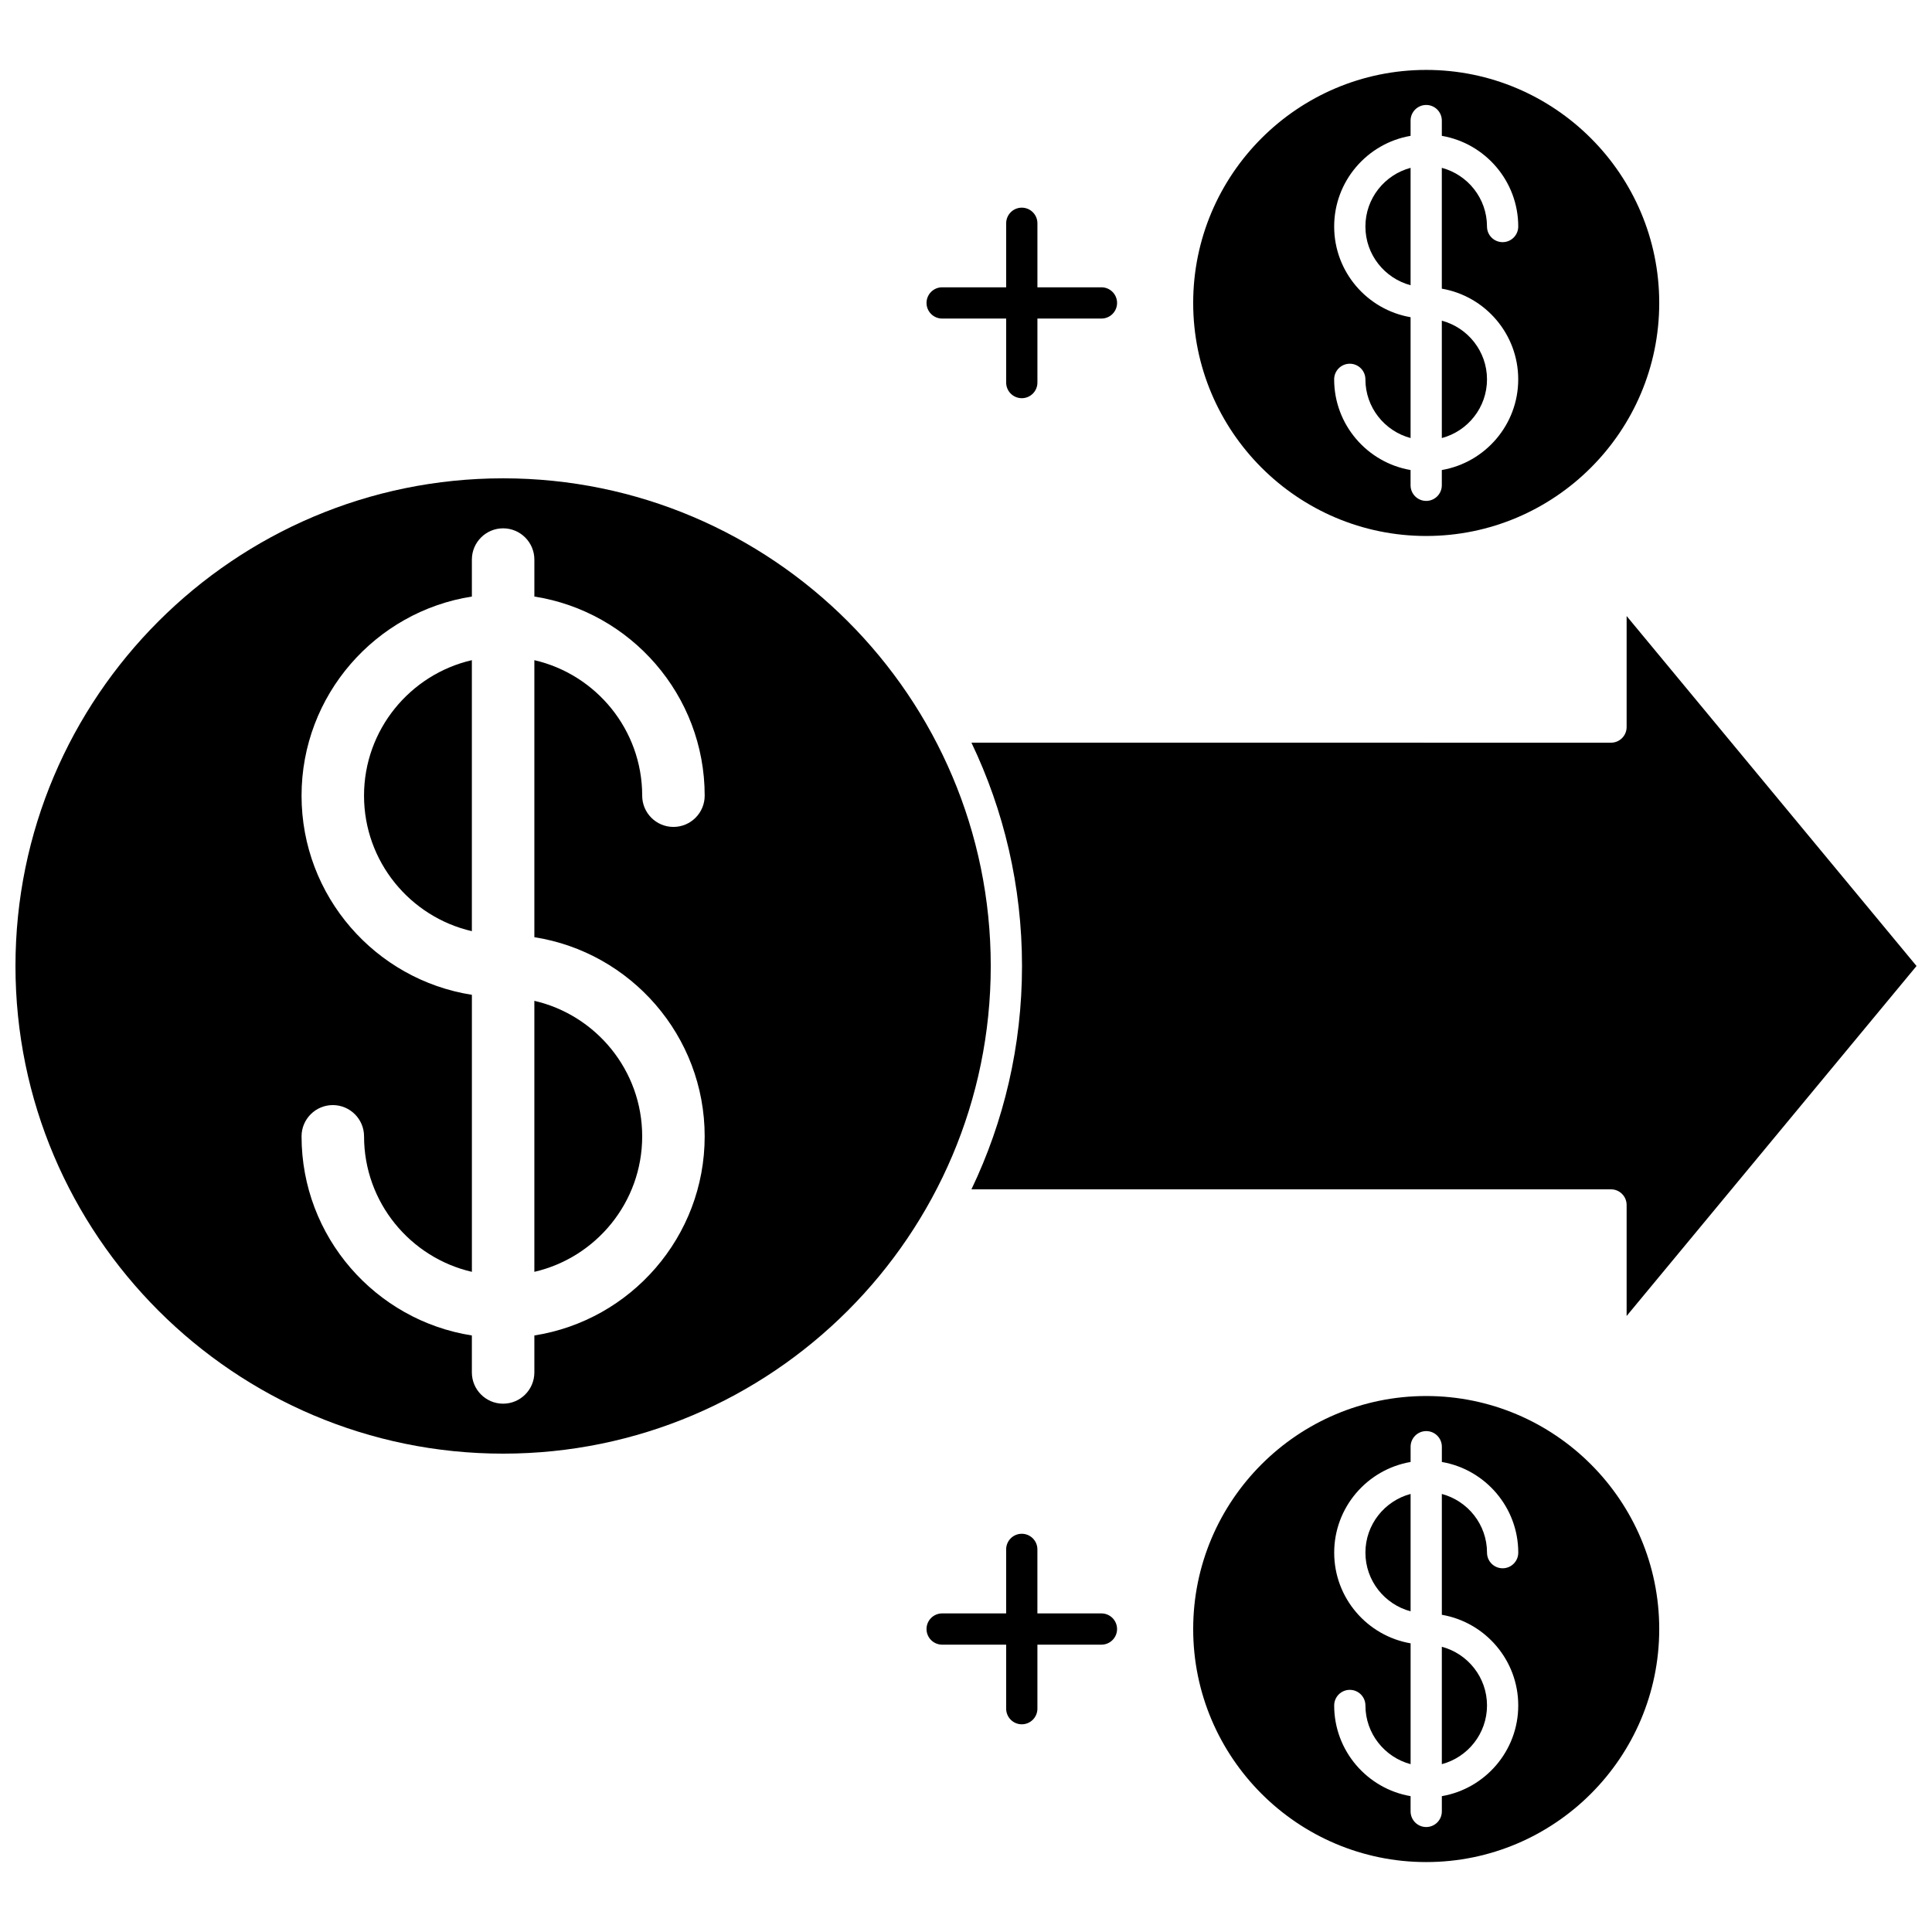 <?xml version="1.0" encoding="UTF-8"?>
<!-- Uploaded to: ICON Repo, www.iconrepo.com, Generator: ICON Repo Mixer Tools -->
<svg width="800px" height="800px" version="1.1" viewBox="144 144 512 512" xmlns="http://www.w3.org/2000/svg">
 <defs>
  <clipPath id="b">
   <path d="m401 307h250.9v186h-250.9z"/>
  </clipPath>
  <clipPath id="a">
   <path d="m148.09 270h258.91v260h-258.91z"/>
  </clipPath>
 </defs>
 <path d="m526.1 611.52c6.883-1.832 11.973-8.102 11.973-15.555s-5.094-13.719-11.973-15.555z"/>
 <path d="m505.85 555.46c0 7.453 5.094 13.719 11.973 15.555v-31.105c-6.883 1.832-11.973 8.098-11.973 15.551z"/>
 <path d="m521.96 513.96c-34.051 0-61.754 27.703-61.754 61.754 0 34.051 27.703 61.754 61.754 61.754 34.051 0 61.754-27.703 61.754-61.754 0.004-34.051-27.703-61.754-61.754-61.754zm24.391 82.008c0 12.039-8.77 22.059-20.25 24.031v4.043c0 2.285-1.855 4.141-4.141 4.141-2.285 0-4.141-1.855-4.141-4.141v-4.043c-11.484-1.973-20.25-11.996-20.25-24.031 0-2.285 1.855-4.141 4.141-4.141 2.285 0 4.141 1.855 4.141 4.141 0 7.453 5.094 13.719 11.973 15.555v-32.023c-11.484-1.973-20.25-11.996-20.25-24.031 0-12.039 8.77-22.059 20.25-24.031v-4.043c0-2.285 1.855-4.141 4.141-4.141s4.141 1.855 4.141 4.141v4.043c11.484 1.973 20.25 11.996 20.25 24.031 0 2.285-1.855 4.141-4.141 4.141s-4.141-1.855-4.141-4.141c0-7.453-5.094-13.719-11.973-15.555v32.023c11.484 1.969 20.25 11.992 20.25 24.031z"/>
 <path d="m435.89 571.57h-16.969v-16.965c0-2.285-1.855-4.141-4.141-4.141s-4.141 1.855-4.141 4.141v16.965h-16.961c-2.285 0-4.141 1.855-4.141 4.141s1.855 4.141 4.141 4.141h16.965v16.965c0 2.285 1.855 4.141 4.141 4.141 2.285 0 4.141-1.855 4.141-4.141v-16.965h16.969c2.285 0 4.141-1.855 4.141-4.141-0.004-2.285-1.859-4.141-4.144-4.141z"/>
 <path d="m517.82 188.48c-6.883 1.832-11.973 8.102-11.973 15.555s5.094 13.719 11.973 15.555z"/>
 <path d="m521.96 286.04c34.051 0 61.754-27.703 61.754-61.754 0.004-34.055-27.703-61.758-61.754-61.758-34.051 0-61.754 27.703-61.754 61.754 0 34.055 27.703 61.758 61.754 61.758zm-24.391-82.008c0-12.039 8.77-22.059 20.25-24.031v-4.043c0-2.285 1.855-4.141 4.141-4.141 2.285 0 4.141 1.855 4.141 4.141v4.043c11.484 1.973 20.25 11.996 20.25 24.031 0 2.285-1.855 4.141-4.141 4.141-2.285 0-4.141-1.855-4.141-4.141 0-7.453-5.094-13.719-11.973-15.555v32.023c11.484 1.973 20.25 11.996 20.25 24.031 0 12.039-8.77 22.059-20.25 24.031v4.043c0 2.285-1.855 4.141-4.141 4.141-2.285 0-4.141-1.855-4.141-4.141v-4.043c-11.484-1.973-20.25-11.996-20.25-24.031 0-2.285 1.855-4.141 4.141-4.141 2.285 0 4.141 1.855 4.141 4.141 0 7.453 5.094 13.719 11.973 15.555v-32.023c-11.484-1.973-20.25-11.996-20.25-24.031z"/>
 <path d="m538.07 244.54c0-7.453-5.094-13.719-11.973-15.555v31.105c6.883-1.832 11.973-8.102 11.973-15.551z"/>
 <path d="m393.68 228.42h16.965v16.965c0 2.285 1.855 4.141 4.141 4.141 2.285 0 4.141-1.855 4.141-4.141v-16.965h16.969c2.285 0 4.141-1.855 4.141-4.141s-1.855-4.141-4.141-4.141h-16.969v-16.965c0-2.285-1.855-4.141-4.141-4.141-2.285 0-4.141 1.855-4.141 4.141v16.965h-16.965c-2.285 0-4.141 1.855-4.141 4.141s1.852 4.141 4.141 4.141z"/>
 <g clip-path="url(#b)">
  <path d="m651.9 400-76.828-92.742v29.422c0 2.285-1.855 4.141-4.141 4.141l-169.49-0.004c8.586 17.934 13.402 38.008 13.402 59.184s-4.816 41.246-13.402 59.184h169.49c2.285 0 4.141 1.855 4.141 4.141v29.422z"/>
 </g>
 <path d="m240.47 354.86c0 17.477 12.23 32.141 28.578 35.91v-71.82c-16.348 3.769-28.578 18.434-28.578 35.91z"/>
 <path d="m285.61 481.05c16.348-3.769 28.578-18.434 28.578-35.91 0-17.477-12.23-32.141-28.578-35.91z"/>
 <g clip-path="url(#a)">
  <path d="m277.33 270.76c-71.258 0-129.23 57.977-129.23 129.24s57.977 129.23 129.23 129.23c71.262 0 129.23-57.977 129.23-129.23 0.004-71.262-57.973-129.24-129.23-129.24zm53.418 174.38c0 26.641-19.602 48.781-45.137 52.773v9.797c0 4.566-3.715 8.281-8.281 8.281s-8.281-3.715-8.281-8.281v-9.797c-25.531-3.992-45.133-26.137-45.133-52.773 0-4.566 3.715-8.281 8.281-8.281 4.566 0 8.281 3.715 8.281 8.281 0 17.477 12.23 32.141 28.578 35.91v-73.414c-25.539-3.992-45.141-26.133-45.141-52.773 0-26.637 19.602-48.781 45.137-52.773v-9.797c0-4.566 3.715-8.281 8.281-8.281 4.566 0 8.281 3.715 8.281 8.281v9.797c25.535 3.992 45.137 26.133 45.137 52.773 0 4.566-3.715 8.281-8.281 8.281s-8.281-3.715-8.281-8.281c0-17.477-12.23-32.141-28.578-35.91v73.414c25.535 3.992 45.137 26.133 45.137 52.773z"/>
 </g>
</svg>